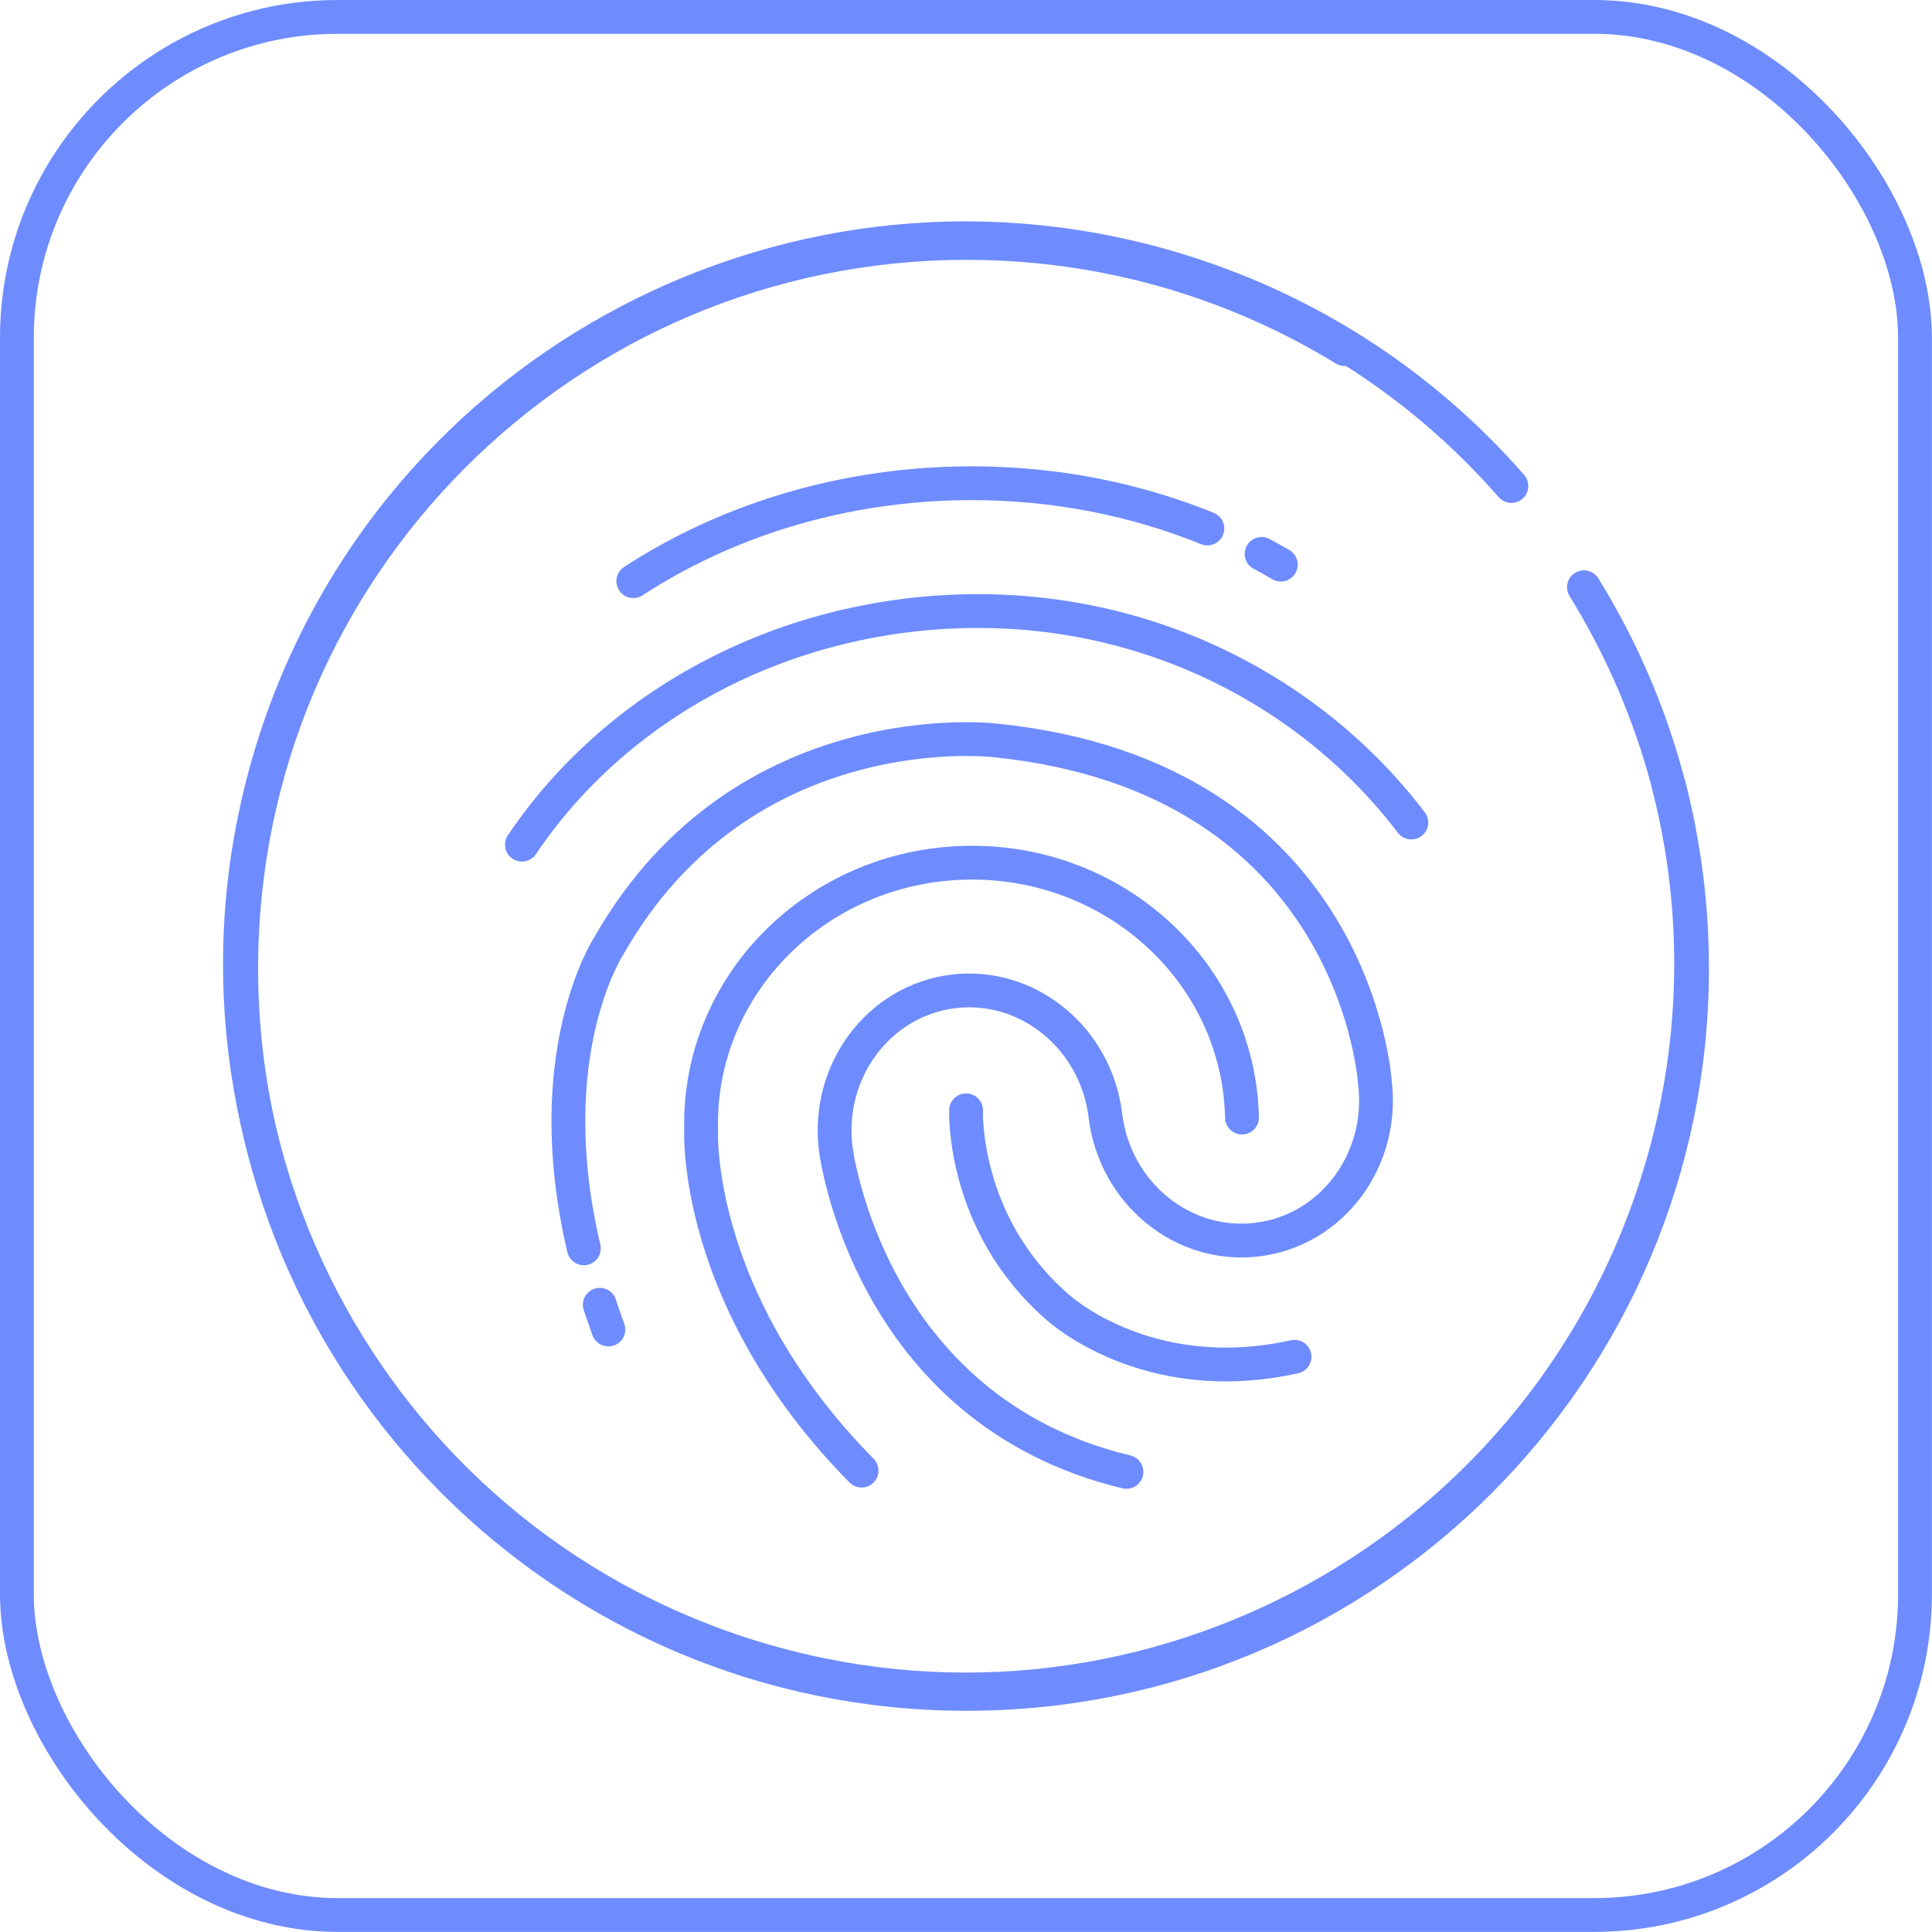 <?xml version="1.0" encoding="UTF-8"?>
<svg xmlns="http://www.w3.org/2000/svg" id="_Laag_" data-name="&amp;lt;Laag&amp;gt;" viewBox="0 0 200 200">
  <defs>
    <style>
      .cls-1 {
        fill: none;
        stroke: #6e8cff;
        stroke-linecap: round;
        stroke-miterlimit: 10;
        stroke-width: 3.5px;
      }
    </style>
  </defs>
  <rect class="cls-1" x="1.75" y="1.75" width="196.49" height="196.49" rx="33.21" ry="33.21"></rect>
  <g>
    <g>
      <path class="cls-1" d="M100.01,114.94s-.48,11.7,9.42,20.33c0,0,9.18,8.59,24.58,5.18"></path>
      <path class="cls-1" d="M54.03,87.44c9.69-14.41,26.77-23.76,45.97-24.17,18.88-.4,35.76,8.28,46.1,21.88"></path>
      <path class="cls-1" d="M62.09,135.07c.28,.84,.57,1.7,.89,2.56"></path>
      <path class="cls-1" d="M60.44,129.23c-4.76-20.17,2.59-31.32,2.59-31.32,13.87-24.39,39.94-21.27,39.94-21.27,37.46,3.78,39.36,35.43,39.36,35.43,.98,8.03-4.46,15.31-12.17,16.25-7.7,.95-14.75-4.8-15.73-12.83v-.03c-1-8.03-8.04-13.77-15.75-12.83-7.7,.95-13.15,8.22-12.17,16.25,0,0,3.25,27.05,30.1,33.49"></path>
      <path class="cls-1" d="M130.6,57.34c.67,.36,1.34,.73,1.99,1.11"></path>
      <path class="cls-1" d="M65.56,60.16c9.27-6.04,20.7-9.76,33.15-10.11,8.9-.25,17.37,1.26,24.98,4.15,.44,.17,.87,.34,1.3,.51"></path>
      <path class="cls-1" d="M128.57,115.69c-.32-14.9-13.11-26.71-28.57-26.38-15.46,.33-27.74,12.67-27.42,27.57,0,0-.95,17.55,16.61,35.36"></path>
    </g>
    <path class="cls-1" d="M163.97,60.79c7.09,11.47,11.19,24.98,11.19,39.46,0,41.47-33.62,75.1-75.1,75.1S24.97,141.72,24.97,100.24,58.59,25.15,100.07,25.15c14.34,0,27.73,4.02,39.13,10.99"></path>
    <path class="cls-1" d="M172.73,81.23c3.34,13.06,3.21,27.19-1.12,41-12.4,39.58-54.54,61.61-94.11,49.21-39.58-12.4-61.61-54.54-49.21-94.11C40.69,37.75,82.83,15.72,122.41,28.12c13.68,4.29,25.26,12.13,34.05,22.19"></path>
  </g>
</svg>
